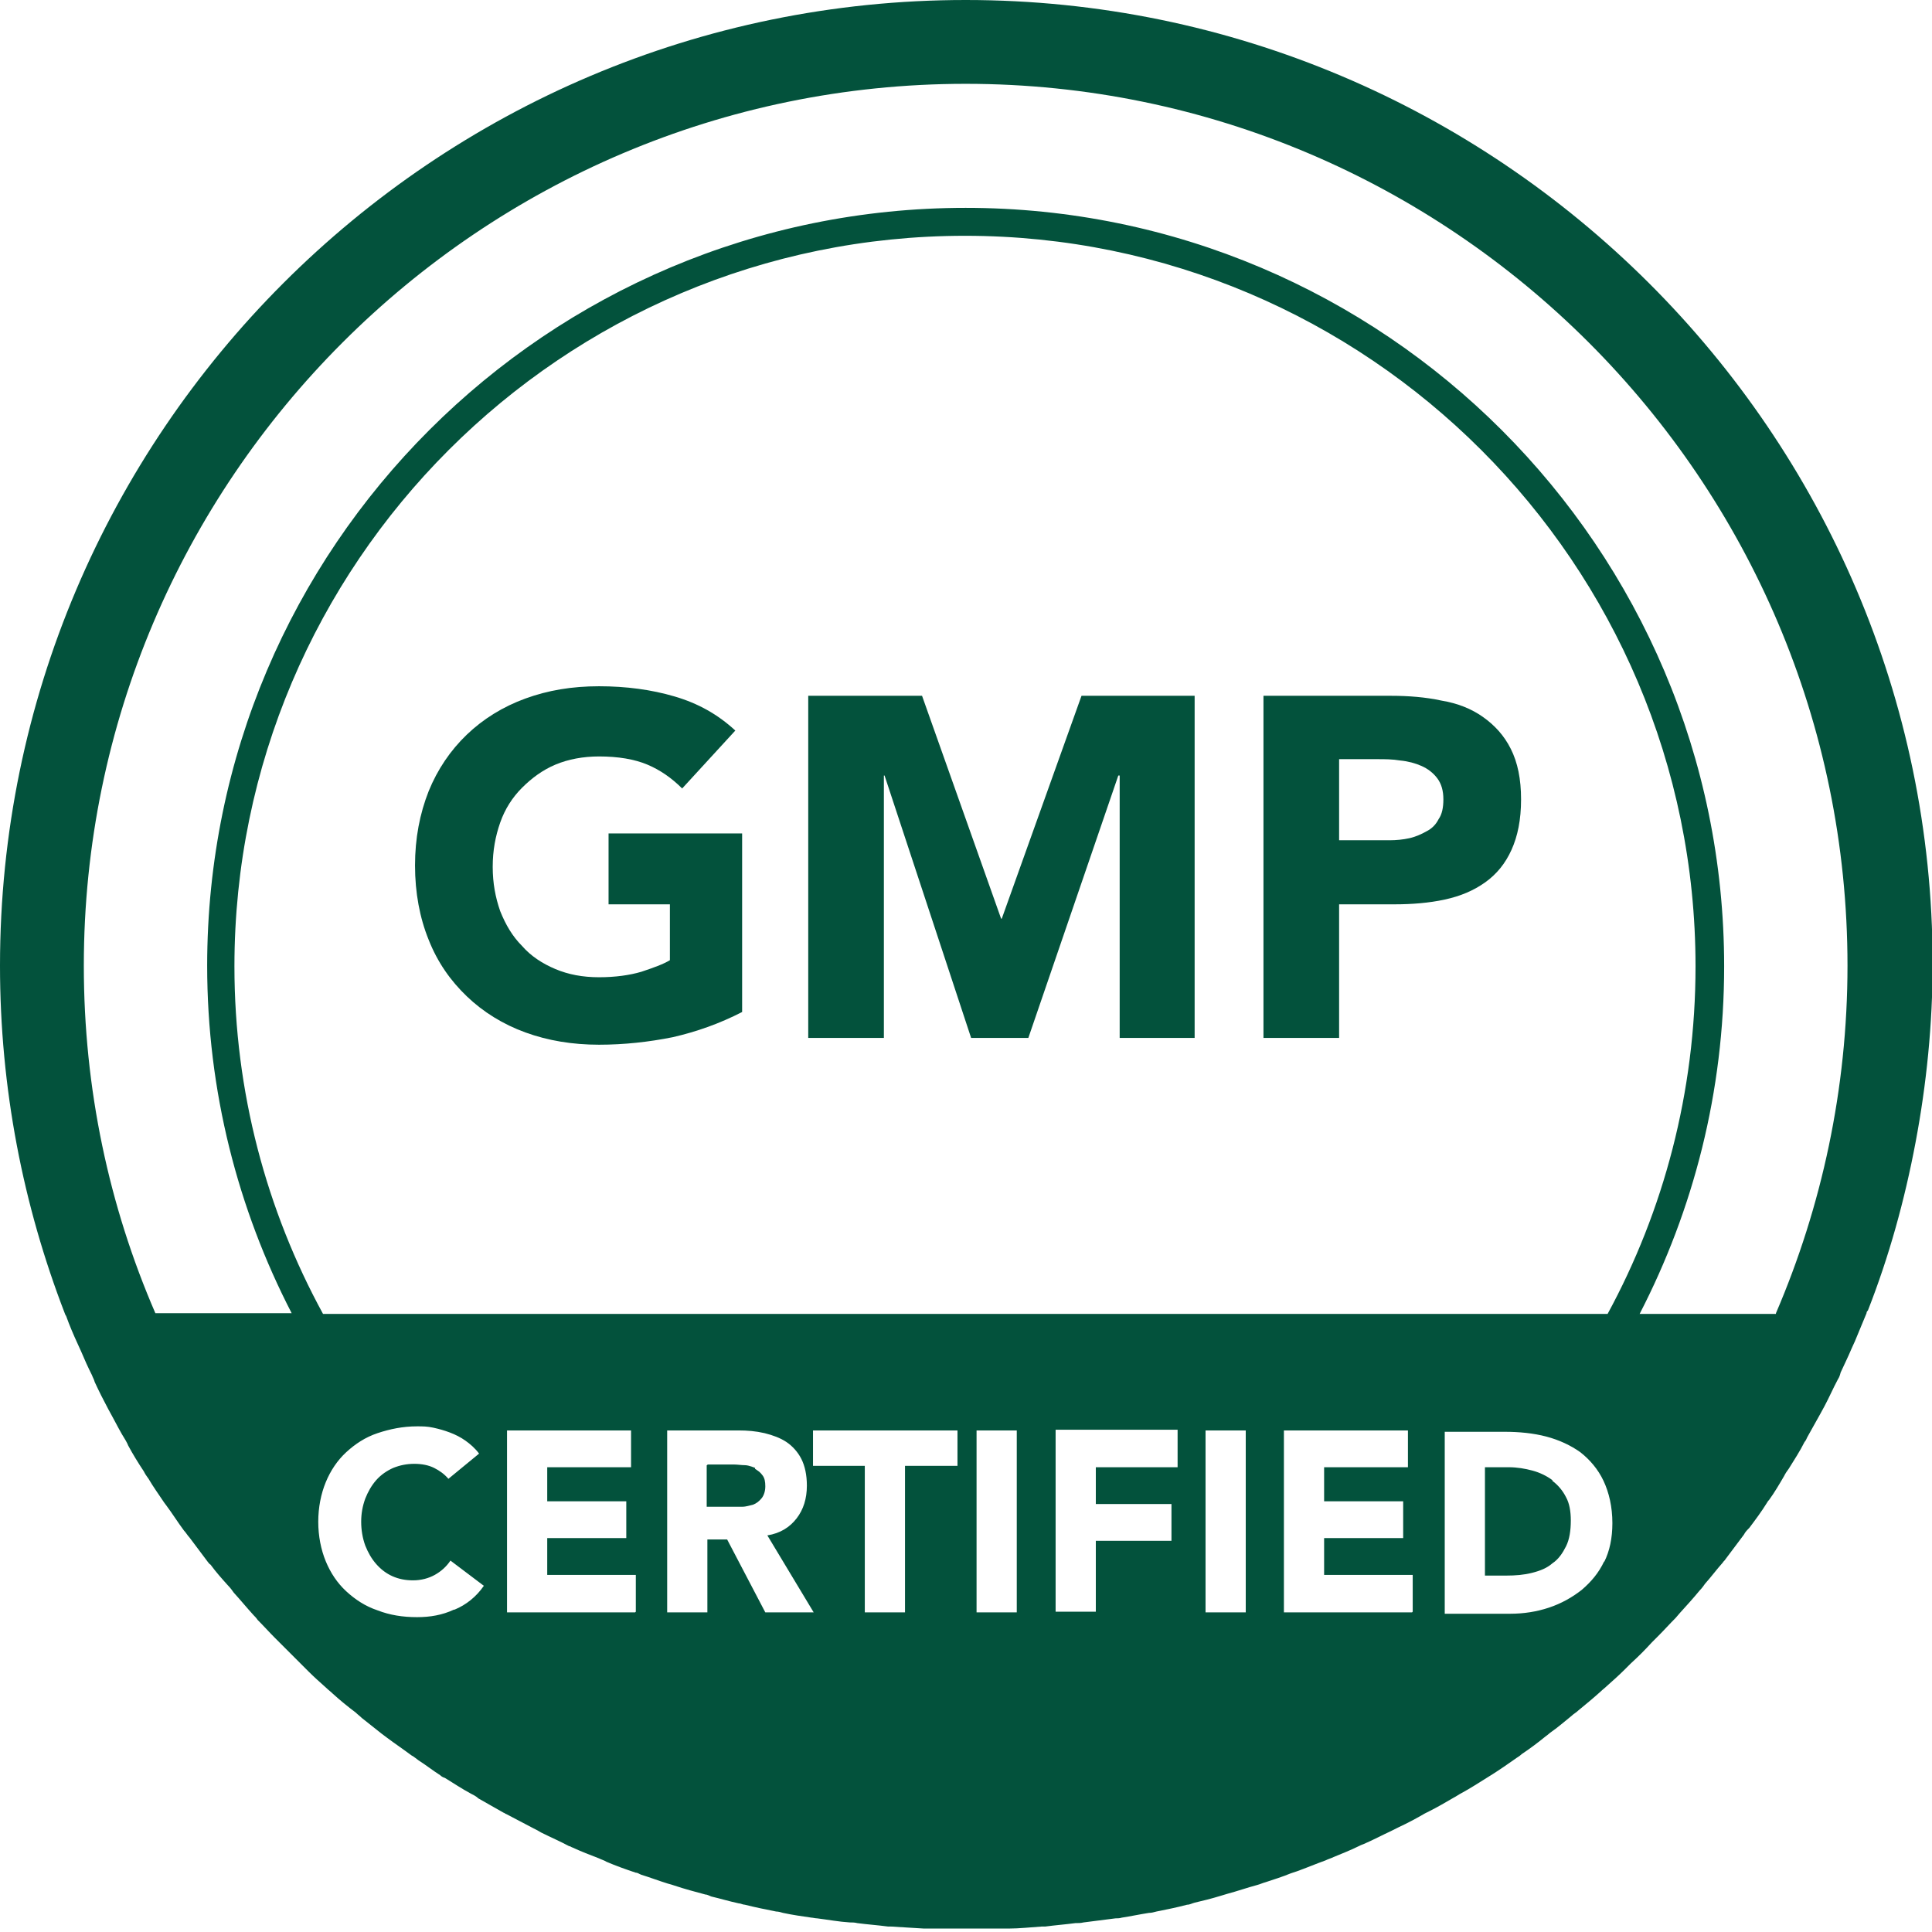 <svg viewBox="0 0 28.35 28.35" xmlns="http://www.w3.org/2000/svg" data-sanitized-data-name="Layer 2" data-name="Layer 2" id="Layer_2">
  <defs>
    <style>
      .cls-1 {
        fill: #03523c;
        stroke-width: 0px;
      }
    </style>
  </defs>
  <g id="artwork">
    <g>
      <path d="M11.18,21.64s-.06-.07-.11-.09c-.04-.02-.09-.04-.15-.04-.05,0-.11-.01-.16-.01h-.39v.61h.35c.05,0,.11,0,.17,0,.06,0,.11-.02.16-.03.05-.02.09-.05.12-.09.03-.04.05-.1.05-.17,0-.07-.01-.12-.04-.16ZM11.18,21.64s-.06-.07-.11-.09c-.04-.02-.09-.04-.15-.04-.05,0-.11-.01-.16-.01h-.39v.61h.35c.05,0,.11,0,.17,0,.06,0,.11-.02.16-.03.05-.02.09-.05.12-.09.03-.04.05-.1.05-.17,0-.07-.01-.12-.04-.16ZM11.18,21.64s-.06-.07-.11-.09c-.04-.02-.09-.04-.15-.04-.05,0-.11-.01-.16-.01h-.39v.61h.35c.05,0,.11,0,.17,0,.06,0,.11-.02.16-.03.05-.02.09-.05.12-.09.03-.04.05-.1.05-.17,0-.07-.01-.12-.04-.16ZM11.18,21.64s-.06-.07-.11-.09c-.04-.02-.09-.04-.15-.04-.05,0-.11-.01-.16-.01h-.39v.61h.35c.05,0,.11,0,.17,0,.06,0,.11-.02.16-.03.05-.02.09-.05.12-.09.03-.04.05-.1.05-.17,0-.07-.01-.12-.04-.16ZM11.18,21.64s-.06-.07-.11-.09c-.04-.02-.09-.04-.15-.04-.05,0-.11-.01-.16-.01h-.39v.61h.35c.05,0,.11,0,.17,0,.06,0,.11-.02.16-.03.05-.02.09-.05.12-.09.03-.04.05-.1.05-.17,0-.07-.01-.12-.04-.16ZM11.18,21.64s-.06-.07-.11-.09c-.04-.02-.09-.04-.15-.04-.05,0-.11-.01-.16-.01h-.39v.61h.35c.05,0,.11,0,.17,0,.06,0,.11-.02.16-.03.05-.02.09-.05.12-.09.03-.04.05-.1.05-.17,0-.07-.01-.12-.04-.16ZM14.17,0C6.36,0,0,6.36,0,14.17c0,1.8.34,3.52.95,5.1h0s.01.03.02.04c.05.14.11.28.17.41.02.04.03.07.05.11.05.12.1.23.16.35.01.03.03.06.04.1.06.13.13.27.2.4.02.04.04.07.06.11.06.11.12.23.19.34.01.02.03.05.04.08.07.13.15.26.23.38.02.04.04.07.07.11.07.12.15.23.23.35.01.01.02.03.03.04.09.12.17.25.26.37.03.03.05.07.08.1.09.12.18.24.27.36.01.01.02.03.04.04.08.11.17.21.26.31.03.03.06.07.08.1.1.11.19.22.29.33.02.02.04.04.06.07.09.09.17.18.26.27.03.03.06.06.09.09.1.1.21.21.31.31.03.03.05.05.08.08.09.09.18.17.27.25.03.03.06.05.09.08.11.1.22.19.34.28.03.03.06.05.09.08.1.08.19.15.29.23.03.02.05.04.08.06.12.09.24.17.36.26.04.02.07.05.1.07.11.07.21.15.32.22.02.02.04.03.07.04.13.08.25.16.38.23.04.02.08.04.11.07.12.07.25.14.37.21.01,0,.03.02.04.02.13.07.27.14.4.21.04.02.08.04.11.06.14.07.28.13.41.2.02,0,.04.02.05.02.13.06.26.11.39.16.04.02.08.03.11.05.14.06.28.11.43.16.03,0,.05.02.08.03.13.04.26.09.39.13.04.01.07.02.1.03.15.05.3.09.45.13.03,0,.06.02.09.03.13.03.26.07.4.1.03,0,.06.02.09.02.16.04.31.07.46.1.03,0,.07.01.1.02.14.03.28.05.42.07.02,0,.05.01.08.01.16.02.32.05.48.06.04,0,.07,0,.11.01.15.02.3.03.45.05.02,0,.03,0,.04,0,.16.01.33.02.49.03.04,0,.08,0,.12,0,.17,0,.33,0,.5,0h0c.17,0,.33,0,.5,0,.04,0,.08,0,.12,0,.16,0,.33-.02.49-.03h.05c.15-.02.29-.03.44-.05.04,0,.08,0,.12-.01.16-.02.31-.04.47-.06.03,0,.06,0,.09-.01.13-.02.27-.05.4-.07.04,0,.07-.01.11-.02.15-.03.3-.06.45-.1.04,0,.07-.02.11-.03.13-.03.25-.06.38-.1.03-.01.07-.02.1-.03.15-.04.29-.09.44-.13.04-.01.08-.03.12-.04.12-.04.25-.08.37-.13.03-.01.06-.02.09-.03.14-.05.28-.11.42-.16.04-.02.08-.03.12-.05.12-.05.25-.1.37-.16.02-.01.04-.02.07-.03.14-.06.27-.13.4-.19.04-.02.08-.04.12-.06.13-.06.26-.13.38-.2.02-.01.04-.02.06-.03.12-.06.24-.13.36-.2.04-.02.08-.05.12-.07.13-.07.25-.15.38-.23.03-.02.05-.03.08-.05.11-.07.21-.14.31-.21.04-.03.08-.05.11-.08.12-.08.24-.17.35-.26.03-.02.06-.05.09-.07.1-.07.19-.15.29-.23.03-.03.07-.05.1-.08.11-.09.23-.19.33-.28.03-.03.06-.05.09-.08.09-.08.18-.16.27-.25.03-.03.05-.05.08-.08.11-.1.21-.2.31-.31.03-.03.06-.06.09-.09.09-.09.17-.18.26-.27.02-.02.04-.05.06-.07.1-.11.2-.22.29-.33.03-.03.06-.07.08-.1.09-.1.17-.21.26-.31.01-.02.03-.03.04-.05.09-.12.18-.24.27-.36.02-.04.05-.07.08-.1.09-.12.18-.24.26-.37.01-.02.02-.03.03-.04.08-.11.15-.23.22-.35.02-.04.04-.07.07-.11.08-.13.16-.25.23-.39.02-.02.03-.05.04-.07.06-.11.13-.23.19-.34.02-.04.04-.07.06-.11.07-.13.13-.27.2-.4.02-.03.03-.06.04-.1.05-.11.11-.23.16-.35.02-.04.03-.07.05-.11.06-.14.11-.27.17-.41,0-.02.01-.03.02-.04.31-.79.54-1.62.7-2.47.16-.85.25-1.73.25-2.63C28.35,6.36,21.99,0,14.17,0ZM6.66,23.62c-.17.08-.35.11-.54.11-.21,0-.4-.03-.58-.1-.18-.06-.33-.16-.46-.28s-.23-.27-.3-.44c-.07-.17-.11-.37-.11-.58s.04-.41.11-.58c.07-.17.17-.32.3-.44.13-.12.28-.22.46-.28.18-.06.37-.1.58-.1.08,0,.15,0,.24.02s.16.04.24.07c.08.03.16.07.23.12.07.05.14.11.2.19l-.45.37c-.06-.07-.13-.12-.21-.16-.08-.04-.18-.06-.29-.06s-.21.02-.31.06c-.09.04-.18.1-.25.18s-.12.17-.16.27c-.04.11-.06.22-.06.34s.02.24.06.35c.04.1.09.19.16.27.07.08.15.14.24.18.09.04.19.06.3.06.12,0,.23-.03.32-.08.09-.05.17-.12.23-.21l.49.37c-.11.16-.26.28-.43.35ZM9.32,23.66h-1.88v-2.67h1.82v.54h-1.23v.5h1.16v.54h-1.16v.54h1.3v.54ZM11.23,23.66l-.56-1.07h-.29v1.07h-.59v-2.67h1.04c.14,0,.26.01.39.04.12.03.23.07.32.13.09.06.17.15.22.25.05.1.08.23.08.39,0,.19-.05.35-.15.48s-.24.22-.43.25l.68,1.13h-.71ZM14.04,21.51h-.76v2.15h-.59v-2.15h-.76v-.52h2.12v.52ZM14.92,23.66h-.59v-2.67h.59v2.67ZM17.28,21.53h-1.2v.54h1.11v.54h-1.11v1.04h-.59v-2.67h1.79v.54ZM18.28,23.66h-.59v-2.67h.59v2.67ZM20.72,23.66h-1.88v-2.67h1.82v.54h-1.23v.5h1.16v.54h-1.16v.54h1.3v.54ZM23.54,22.91c-.08.17-.19.3-.33.42-.14.11-.3.2-.48.26-.18.06-.37.09-.57.09h-.96v-2.67h.88c.21,0,.42.02.61.07.19.05.36.13.5.23.14.11.26.25.34.42.08.17.13.38.13.62,0,.22-.04.41-.12.57ZM23.6,19.28H4.74c-.83-1.52-1.3-3.26-1.3-5.1,0-5.91,4.81-10.72,10.72-10.72s10.72,4.81,10.72,10.72c0,1.85-.47,3.59-1.29,5.1ZM26.06,19.28h-2c.79-1.53,1.24-3.26,1.24-5.1,0-6.14-4.99-11.13-11.13-11.13S3.04,8.03,3.04,14.17c0,1.84.45,3.57,1.24,5.1h-2c-.68-1.57-1.05-3.29-1.05-5.1C1.23,7.04,7.04,1.23,14.17,1.23s12.94,5.81,12.94,12.94c0,1.81-.38,3.54-1.05,5.1ZM22.78,21.72c-.08-.06-.18-.11-.29-.14-.11-.03-.23-.05-.35-.05h-.35v1.59h.31c.14,0,.26-.01.38-.04.12-.03.22-.07.3-.14.09-.06.15-.15.2-.25.05-.1.07-.23.07-.38,0-.13-.02-.25-.07-.34-.05-.1-.12-.18-.2-.24ZM11.08,21.54s-.09-.04-.15-.04c-.05,0-.11-.01-.16-.01h-.39v.61h.35c.05,0,.11,0,.17,0,.06,0,.11-.02.16-.03.05-.02.09-.05.12-.09.03-.04.05-.1.05-.17,0-.07-.01-.12-.04-.16-.03-.04-.06-.07-.11-.09ZM11.18,21.64s-.06-.07-.11-.09c-.04-.02-.09-.04-.15-.04-.05,0-.11-.01-.16-.01h-.39v.61h.35c.05,0,.11,0,.17,0,.06,0,.11-.02.16-.03.05-.02.09-.05.12-.09.03-.04.05-.1.05-.17,0-.07-.01-.12-.04-.16ZM11.18,21.64s-.06-.07-.11-.09c-.04-.02-.09-.04-.15-.04-.05,0-.11-.01-.16-.01h-.39v.61h.35c.05,0,.11,0,.17,0,.06,0,.11-.02.16-.03.05-.02.09-.05.12-.09.03-.04.05-.1.05-.17,0-.07-.01-.12-.04-.16ZM11.18,21.64s-.06-.07-.11-.09c-.04-.02-.09-.04-.15-.04-.05,0-.11-.01-.16-.01h-.39v.61h.35c.05,0,.11,0,.17,0,.06,0,.11-.02.16-.03.05-.02.09-.05.12-.09.03-.04.05-.1.05-.17,0-.07-.01-.12-.04-.16ZM11.18,21.64s-.06-.07-.11-.09c-.04-.02-.09-.04-.15-.04-.05,0-.11-.01-.16-.01h-.39v.61h.35c.05,0,.11,0,.17,0,.06,0,.11-.02.16-.03.05-.02.09-.05.12-.09.03-.04.05-.1.05-.17,0-.07-.01-.12-.04-.16ZM11.18,21.64s-.06-.07-.11-.09c-.04-.02-.09-.04-.15-.04-.05,0-.11-.01-.16-.01h-.39v.61h.35c.05,0,.11,0,.17,0,.06,0,.11-.02.16-.03.05-.02.09-.05.12-.09.03-.04.05-.1.05-.17,0-.07-.01-.12-.04-.16ZM11.18,21.64s-.06-.07-.11-.09c-.04-.02-.09-.04-.15-.04-.05,0-.11-.01-.16-.01h-.39v.61h.35c.05,0,.11,0,.17,0,.06,0,.11-.02.16-.03.05-.02.09-.05.12-.09.03-.04.05-.1.05-.17,0-.07-.01-.12-.04-.16Z" class="cls-1"></path>
      <path d="M8.93,13.27h.9v.82c-.1.06-.24.11-.42.17-.17.05-.38.08-.62.08s-.45-.04-.64-.12c-.19-.08-.36-.19-.49-.34-.14-.14-.24-.31-.32-.51-.07-.2-.11-.41-.11-.65s.04-.45.11-.65c.07-.2.18-.37.32-.51.14-.14.3-.26.49-.34.19-.08.41-.12.64-.12.28,0,.52.04.71.12.19.08.36.2.51.35l.78-.85c-.26-.24-.55-.4-.89-.5-.34-.1-.71-.15-1.11-.15s-.75.06-1.08.18c-.33.12-.62.3-.86.53-.24.23-.43.51-.56.83-.13.33-.2.69-.2,1.09s.07.77.2,1.09c.13.33.32.6.56.83.24.23.53.41.86.53.33.12.69.18,1.08.18.37,0,.73-.04,1.08-.11.35-.08.69-.2,1.02-.37v-2.62h-1.96v1.02Z" class="cls-1"></path>
      <polygon points="14.7 13.48 14.69 13.48 13.53 10.21 11.86 10.21 11.86 15.23 12.97 15.23 12.97 11.38 12.98 11.38 14.25 15.23 15.09 15.23 16.41 11.38 16.43 11.38 16.43 15.23 17.53 15.23 17.53 10.21 15.87 10.21 14.7 13.48" class="cls-1"></polygon>
      <path d="M21.76,10.52c-.17-.12-.37-.2-.61-.24-.23-.05-.48-.07-.74-.07h-1.87v5.02h1.11v-1.96h.81c.26,0,.51-.02.74-.07.23-.05.42-.13.59-.25.17-.12.3-.28.39-.48.09-.2.14-.44.14-.74s-.05-.54-.15-.74c-.1-.2-.24-.35-.41-.47ZM21.11,12.02c-.04.08-.1.14-.18.18-.07.04-.16.08-.25.1-.09.02-.19.03-.29.03h-.74v-1.19h.57c.1,0,.21,0,.33.02.11.01.22.04.31.08.09.04.17.1.23.18.06.08.09.18.09.31,0,.12-.02.22-.07.29Z" class="cls-1"></path>
    </g>
  </g>
</svg>